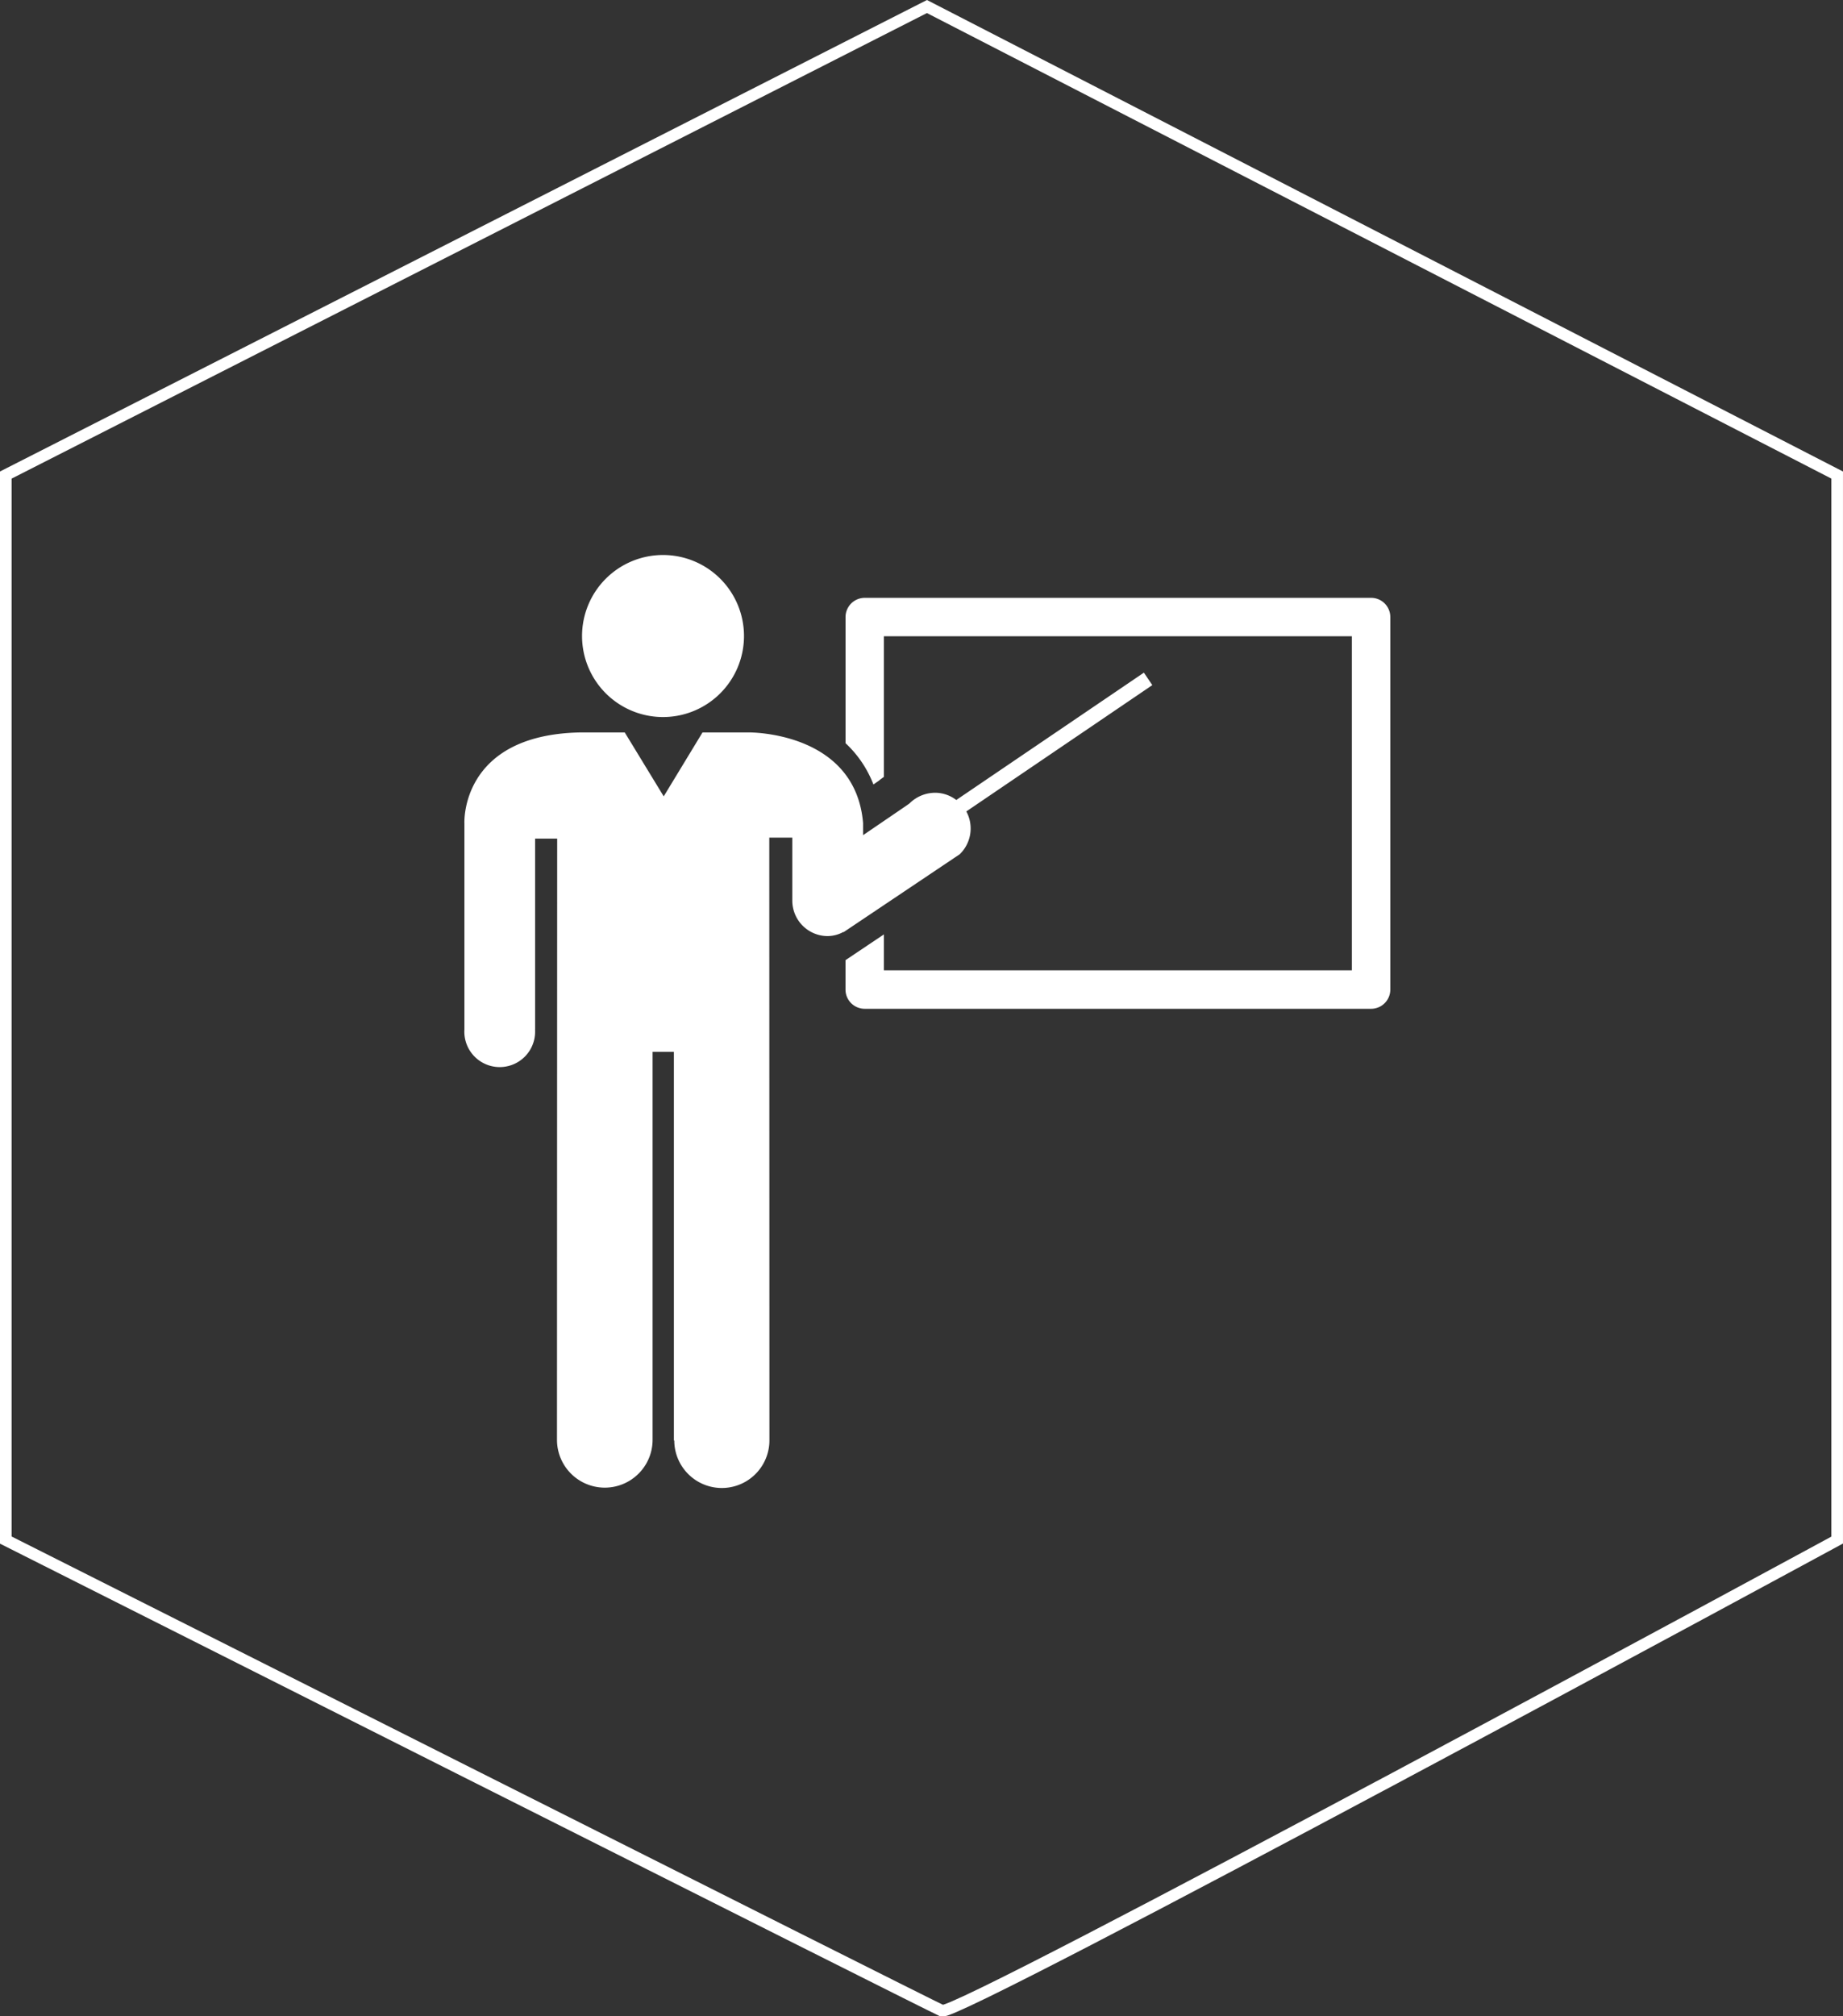 <svg xmlns="http://www.w3.org/2000/svg" width="158.624" height="173.427" viewBox="0 0 158.624 173.427"><rect x="0" y="0" width="158.624" height="173.427" fill="#333333" stroke="none"/><g id="Group_5438" data-name="Group 5438" transform="translate(-1102.688 -2005.438)"><path id="Path_6471" data-name="Path 6471" d="M456.658,4315,535,4355.3v91.608s-75.76,41.053-77.05,40.486-80.574-40.486-80.574-40.486V4355.3Z" transform="translate(725.811 -2309)" fill="none" stroke="#fff" stroke-width="1"></path><g id="teach" transform="translate(1142.559 2053.176)"><path id="Path_6932" data-name="Path 6932" d="M79.79,5.339V37.381a1.652,1.652,0,0,1-1.653,1.653H34.556A1.654,1.654,0,0,1,32.9,37.381V34.85l3.306-2.216v3.094H76.481V6.989H36.206V19.084c-.146.112-.3.209-.44.335l-.463.32a9.558,9.558,0,0,0-2.4-3.552V5.339a1.656,1.656,0,0,1,1.653-1.653H78.137A1.65,1.65,0,0,1,79.79,5.339ZM40.768,27.057l1.979-1.327h0c0-.011.009-.011.014-.02a3.08,3.08,0,0,0,.538-3.652L59.308,11.193l-.726-1.072L42.435,21.074a3.032,3.032,0,0,0-1.667-.618,3.141,3.141,0,0,0-2.354.907s-.014.017-.02.017L38,21.655,34.413,24.1V23.062c-.666-7.919-9.844-7.8-9.844-7.8H20.594l-3.34,5.5L13.9,15.263H10.084C-.271,15.457.1,23.062.1,23.062V40.81H.1c0,.046-.006.1-.006.137a3.046,3.046,0,1,0,6.091,0,1.173,1.173,0,0,0-.006-.137h.006V24.394h1.9L8.068,76.109a4.114,4.114,0,1,0,8.228,0V42.735h1.833V76.146l.034.037a4.094,4.094,0,0,0,8.188-.049L26.34,24.309h1.982v5.425a3.047,3.047,0,0,0,3.04,3.046,2.913,2.913,0,0,0,1.358-.357l.014.02L38,28.913ZM17.194,13.939a6.969,6.969,0,1,0-6.969-6.969A6.969,6.969,0,0,0,17.194,13.939Z" transform="translate(0)" fill="#fff"></path></g></g></svg>